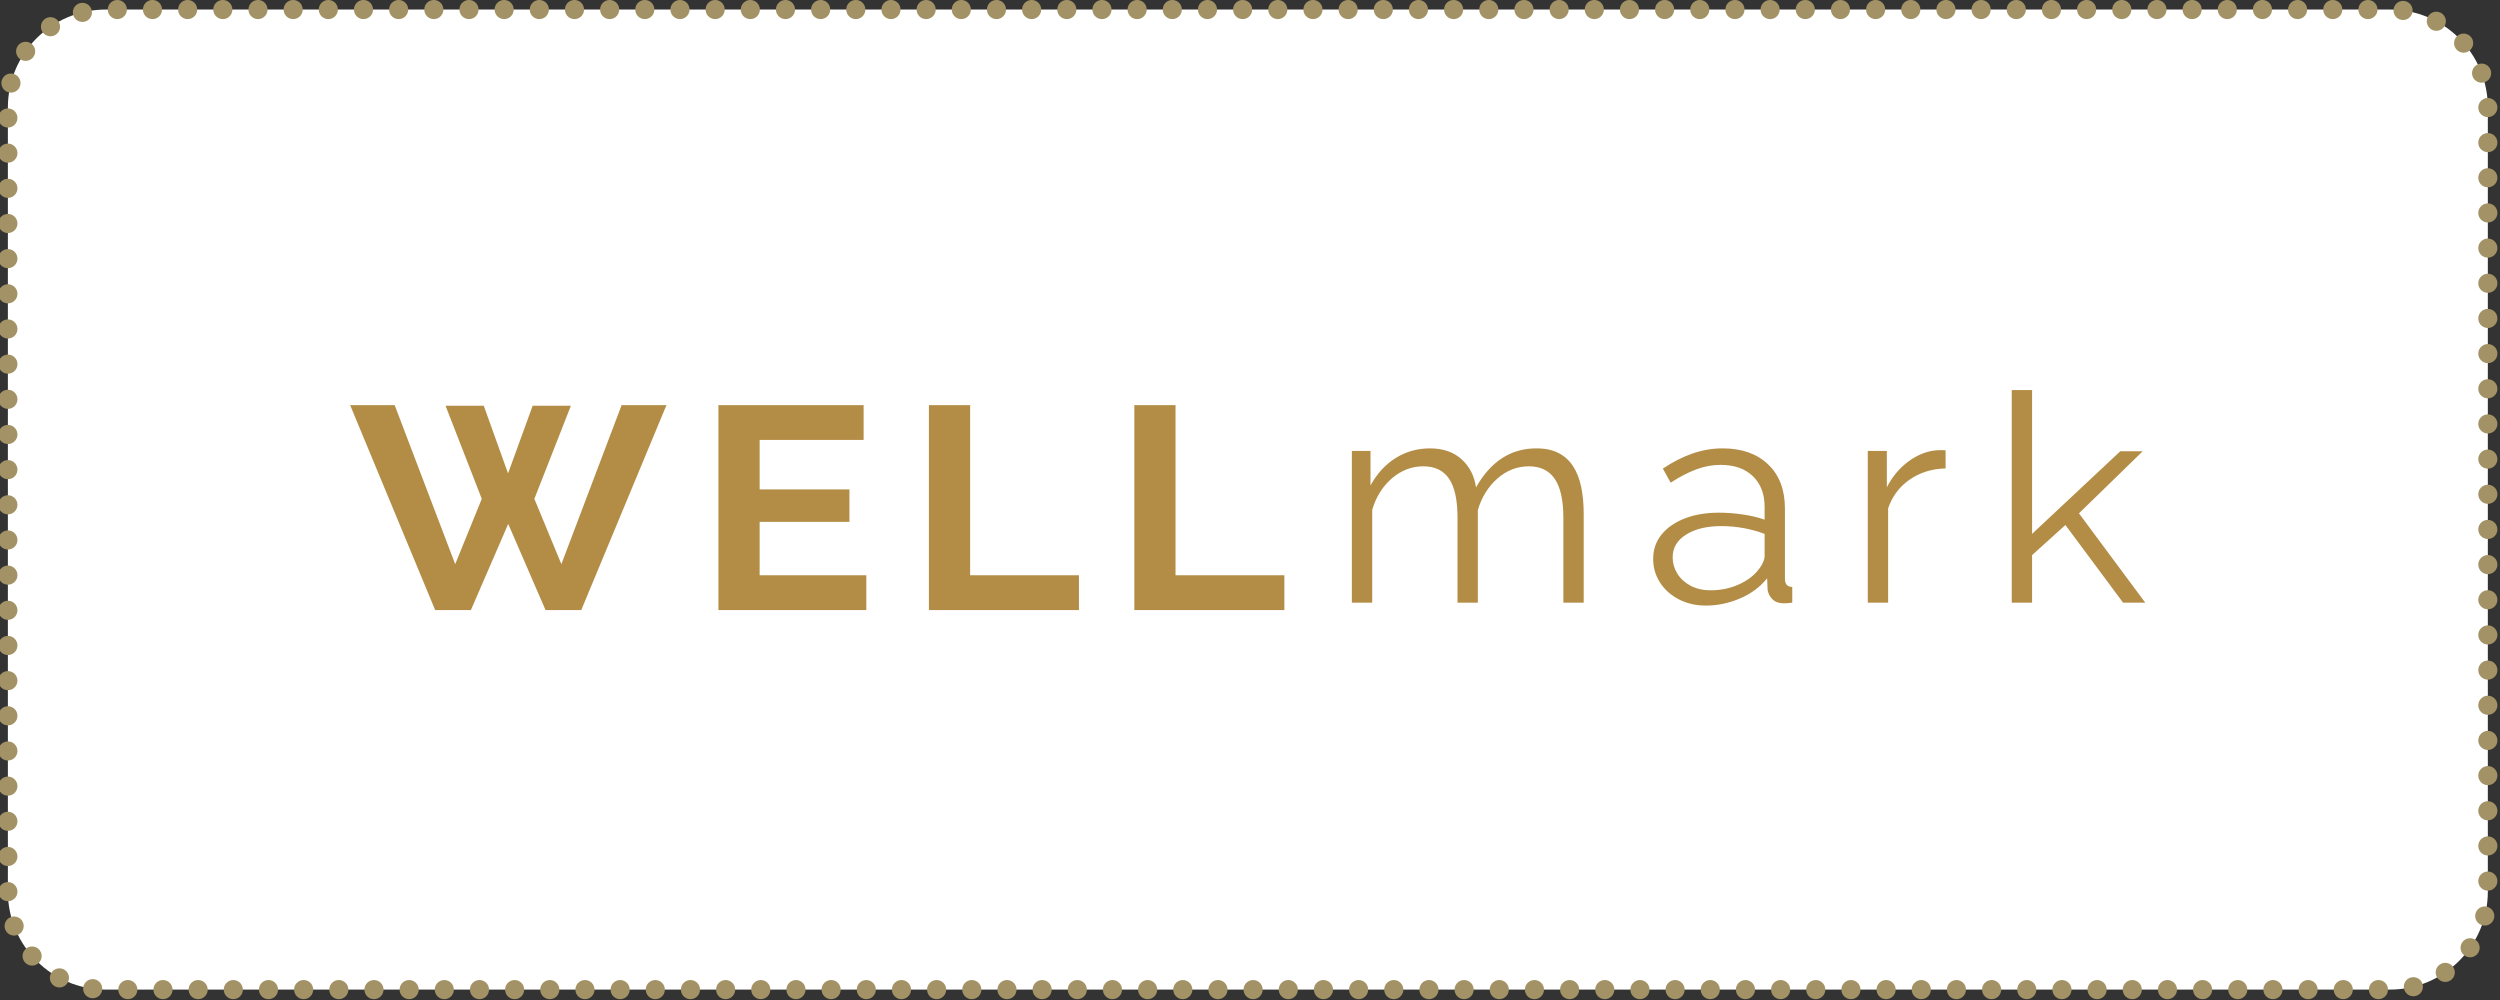 <?xml version="1.0" encoding="UTF-8" standalone="no"?>
<!DOCTYPE svg PUBLIC "-//W3C//DTD SVG 1.1//EN" "http://www.w3.org/Graphics/SVG/1.1/DTD/svg11.dtd">
<svg width="100%" height="100%" viewBox="0 0 2452 981" version="1.1" xmlns="http://www.w3.org/2000/svg" xmlns:xlink="http://www.w3.org/1999/xlink" xml:space="preserve" xmlns:serif="http://www.serif.com/" style="fill-rule:evenodd;clip-rule:evenodd;stroke-linecap:round;stroke-linejoin:round;stroke-miterlimit:1;">
    <rect x="0" y="0" width="2452" height="981" fill="#333333" stroke="none"/>
    <g id="logos" transform="matrix(0.778,0,0,0.778,-3121.43,-315.549)">
        <g id="colour--ffffff-" serif:id="colour [ffffff]" transform="matrix(1.285,0,0,1.285,4010,405.569)">
            <path d="M2442.38,105.525C2442.38,52.458 2399.3,9.375 2346.23,9.375L105.53,9.375C52.463,9.375 9.38,52.458 9.38,105.525L9.38,874.725C9.38,927.792 52.463,970.875 105.53,970.875L2346.23,970.875C2399.3,970.875 2442.38,927.792 2442.38,874.725L2442.38,105.525Z" style="fill:white;"/>
        </g>
        <g id="dottedLine" transform="matrix(1.285,0,0,1.285,4010,405.569)">
            <path d="M2442.38,105.525C2442.38,52.458 2399.3,9.375 2346.23,9.375L105.53,9.375C52.463,9.375 9.38,52.458 9.38,105.525L9.38,874.725C9.38,927.792 52.463,970.875 105.53,970.875L2346.23,970.875C2399.3,970.875 2442.38,927.792 2442.38,874.725L2442.38,105.525Z" style="fill:none;stroke:rgb(162,146,101);stroke-width:18.75px;stroke-dasharray:0,34.5,0,0;"/>
        </g>
        <g id="WELLmark_logo" transform="matrix(10.632,0,0,10.632,4127.1,659.117)">
            <path d="M42.015,24.267L46.548,24.267L49.427,32.288L52.343,24.267L56.876,24.267L52.547,35.305L55.749,43.049L62.893,24.191L68.21,24.191L58.107,48.491L53.871,48.491L49.447,38.276L45.02,48.491L40.784,48.491L30.701,24.191L35.982,24.191L43.161,43.049L46.312,35.305L42.015,24.267ZM91.908,44.364L91.908,48.491L74.371,48.491L74.371,24.191L91.588,24.191L91.588,28.319L79.259,28.319L79.259,34.184L89.905,34.184L89.905,38.032L79.259,38.032L79.259,44.364L91.908,44.364ZM99.33,48.491L99.33,24.191L104.218,24.191L104.218,44.364L117.122,44.364L117.122,48.491L99.33,48.491ZM123.686,48.491L123.686,24.191L128.573,24.191L128.573,44.364L141.477,44.364L141.477,48.491L123.686,48.491ZM176.97,47.614L174.558,47.614L174.558,37.562C174.558,35.478 174.218,33.937 173.54,32.941C172.861,31.945 171.84,31.447 170.478,31.447C169.079,31.447 167.83,31.931 166.733,32.899C165.636,33.866 164.865,35.113 164.418,36.639L164.418,47.614L162.007,47.614L162.007,37.562C162.007,35.448 161.673,33.9 161.006,32.919C160.339,31.938 159.324,31.447 157.962,31.447C156.586,31.447 155.346,31.92 154.24,32.864C153.135,33.809 152.352,35.056 151.892,36.605L151.892,47.614L149.48,47.614L149.48,29.62L151.691,29.62L151.691,33.711C152.462,32.308 153.457,31.225 154.677,30.463C155.898,29.7 157.254,29.319 158.746,29.319C160.284,29.319 161.527,29.746 162.478,30.601C163.428,31.455 164.002,32.571 164.201,33.948C165.057,32.426 166.081,31.274 167.274,30.492C168.467,29.71 169.827,29.319 171.355,29.319C172.391,29.319 173.266,29.502 173.981,29.868C174.695,30.235 175.272,30.757 175.712,31.437C176.151,32.116 176.471,32.932 176.671,33.887C176.87,34.842 176.97,35.904 176.97,37.074L176.97,47.614ZM185.207,42.421C185.207,41.31 185.54,40.347 186.207,39.53C186.874,38.714 187.792,38.079 188.96,37.625C190.129,37.171 191.483,36.944 193.023,36.944C193.914,36.944 194.846,37.014 195.821,37.155C196.795,37.295 197.661,37.502 198.42,37.775L198.42,36.25C198.42,34.726 197.957,33.516 197.033,32.621C196.108,31.725 194.827,31.277 193.19,31.277C192.215,31.277 191.246,31.459 190.284,31.822C189.322,32.186 188.321,32.708 187.28,33.389L186.354,31.716C187.553,30.917 188.735,30.318 189.899,29.918C191.064,29.519 192.244,29.319 193.44,29.319C195.715,29.319 197.515,29.953 198.842,31.22C200.168,32.488 200.831,34.237 200.831,36.469L200.831,44.771C200.831,45.098 200.901,45.34 201.041,45.496C201.181,45.652 201.4,45.738 201.699,45.754L201.699,47.614C201.441,47.647 201.222,47.669 201.042,47.682C200.863,47.695 200.716,47.698 200.602,47.691C200.015,47.664 199.571,47.477 199.271,47.13C198.971,46.783 198.804,46.411 198.77,46.014L198.72,44.722C197.902,45.748 196.832,46.545 195.51,47.111C194.189,47.677 192.841,47.96 191.466,47.96C190.271,47.96 189.2,47.714 188.251,47.222C187.302,46.731 186.558,46.065 186.017,45.225C185.477,44.384 185.207,43.45 185.207,42.421ZM197.612,43.8C197.868,43.498 198.067,43.194 198.208,42.887C198.349,42.58 198.42,42.315 198.42,42.091L198.42,39.461C197.624,39.157 196.791,38.928 195.921,38.771C195.051,38.615 194.177,38.536 193.299,38.536C191.575,38.536 190.18,38.87 189.115,39.538C188.05,40.205 187.518,41.109 187.518,42.25C187.518,42.92 187.698,43.553 188.059,44.148C188.421,44.743 188.941,45.226 189.62,45.594C190.299,45.963 191.106,46.148 192.042,46.148C193.193,46.148 194.27,45.929 195.274,45.492C196.278,45.054 197.057,44.49 197.612,43.8ZM219.881,31.699C218.271,31.736 216.857,32.172 215.638,33.008C214.42,33.845 213.562,34.987 213.065,36.434L213.065,47.614L210.654,47.614L210.654,29.62L212.915,29.62L212.915,33.93C213.554,32.68 214.403,31.663 215.462,30.878C216.522,30.093 217.638,29.648 218.81,29.543C219.047,29.536 219.253,29.531 219.429,29.527C219.605,29.524 219.756,29.53 219.881,29.546L219.881,31.699ZM240.926,47.614L234.087,38.406L230.137,41.973L230.137,47.614L227.725,47.614L227.725,22.407L230.137,22.407L230.137,39.457L240.591,29.664L243.251,29.664L235.695,37.021L243.554,47.614L240.926,47.614Z" style="fill:rgb(179,141,70);"/>
        </g>
    </g>
</svg>
